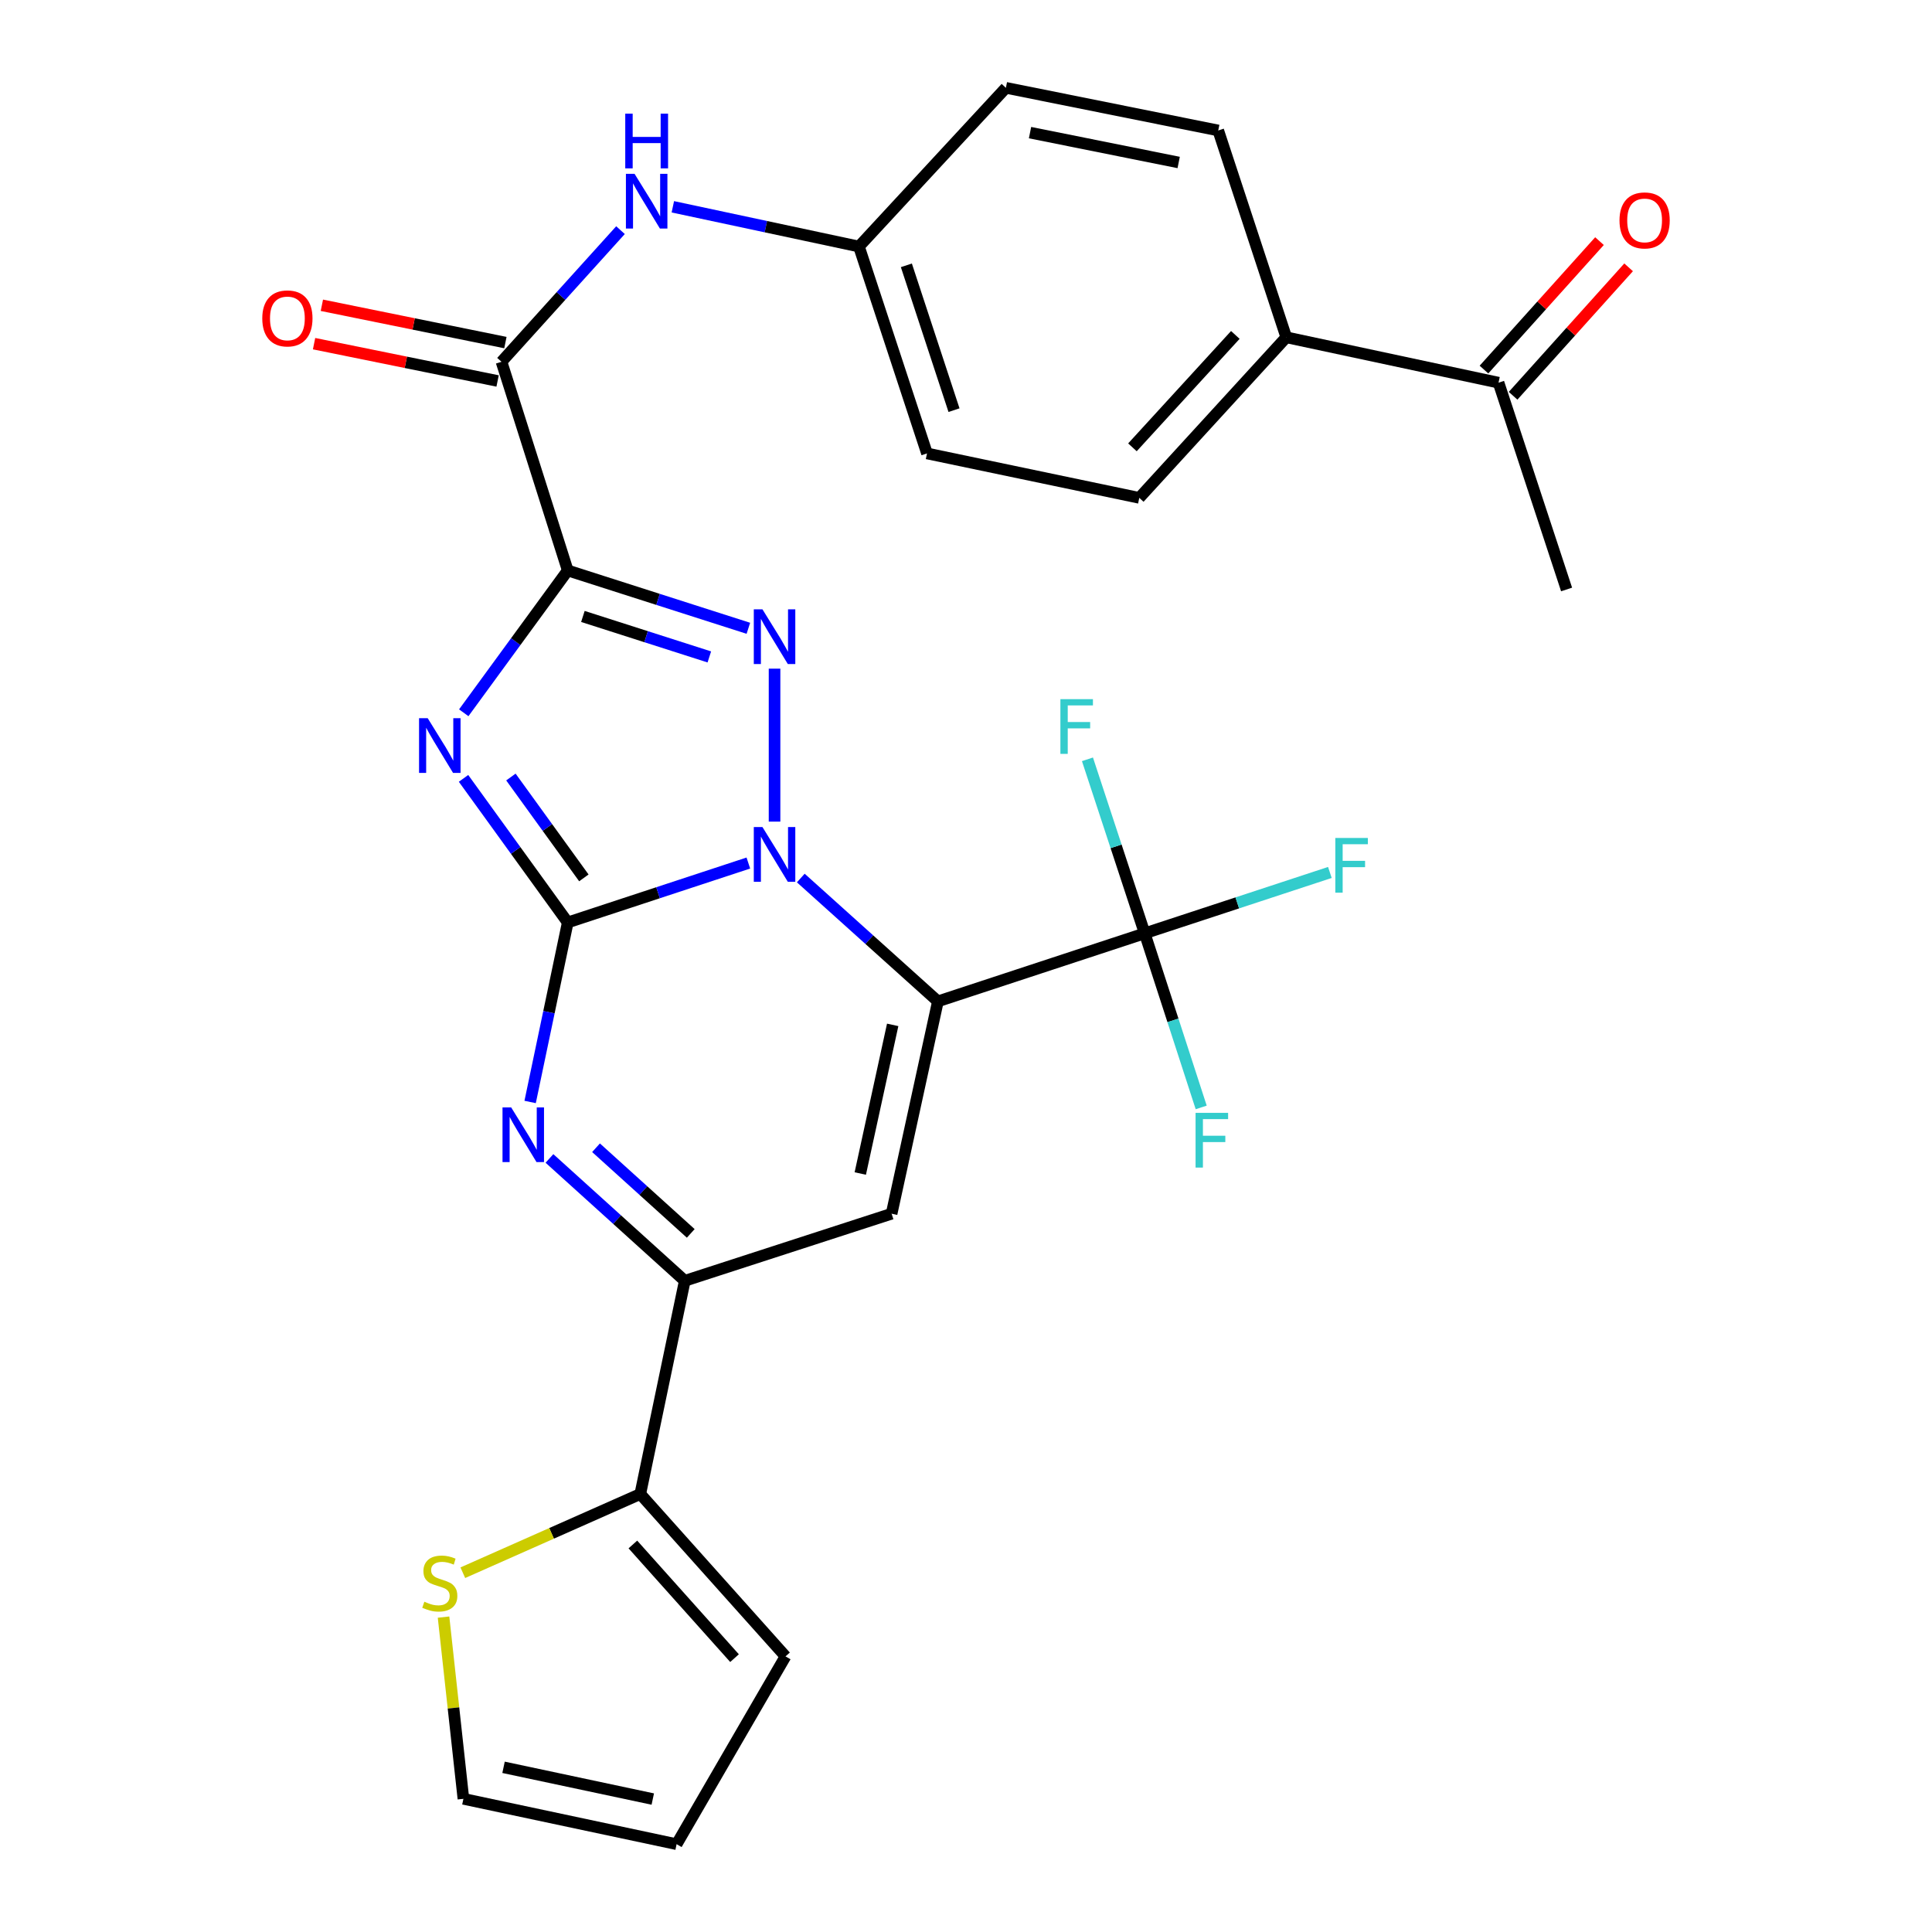 <?xml version='1.0' encoding='iso-8859-1'?>
<svg version='1.1' baseProfile='full'
              xmlns='http://www.w3.org/2000/svg'
                      xmlns:rdkit='http://www.rdkit.org/xml'
                      xmlns:xlink='http://www.w3.org/1999/xlink'
                  xml:space='preserve'
width='1000px' height='1000px' viewBox='0 0 1000 1000'>
<!-- END OF HEADER -->
<rect style='opacity:1.0;fill:#FFFFFF;stroke:none' width='1000' height='1000' x='0' y='0'> </rect>
<path class='bond-0' d='M 293.866,477.459 L 340.606,462.082' style='fill:none;fill-rule:evenodd;stroke:#000000;stroke-width:6px;stroke-linecap:butt;stroke-linejoin:miter;stroke-opacity:1' />
<path class='bond-0' d='M 340.606,462.082 L 387.347,446.705' style='fill:none;fill-rule:evenodd;stroke:#0000FF;stroke-width:6px;stroke-linecap:butt;stroke-linejoin:miter;stroke-opacity:1' />
<path class='bond-2' d='M 293.866,477.459 L 266.895,440.172' style='fill:none;fill-rule:evenodd;stroke:#000000;stroke-width:6px;stroke-linecap:butt;stroke-linejoin:miter;stroke-opacity:1' />
<path class='bond-2' d='M 266.895,440.172 L 239.925,402.884' style='fill:none;fill-rule:evenodd;stroke:#0000FF;stroke-width:6px;stroke-linecap:butt;stroke-linejoin:miter;stroke-opacity:1' />
<path class='bond-2' d='M 302.204,454.389 L 283.325,428.288' style='fill:none;fill-rule:evenodd;stroke:#000000;stroke-width:6px;stroke-linecap:butt;stroke-linejoin:miter;stroke-opacity:1' />
<path class='bond-2' d='M 283.325,428.288 L 264.446,402.187' style='fill:none;fill-rule:evenodd;stroke:#0000FF;stroke-width:6px;stroke-linecap:butt;stroke-linejoin:miter;stroke-opacity:1' />
<path class='bond-5' d='M 293.866,477.459 L 284.131,523.92' style='fill:none;fill-rule:evenodd;stroke:#000000;stroke-width:6px;stroke-linecap:butt;stroke-linejoin:miter;stroke-opacity:1' />
<path class='bond-5' d='M 284.131,523.92 L 274.396,570.38' style='fill:none;fill-rule:evenodd;stroke:#0000FF;stroke-width:6px;stroke-linecap:butt;stroke-linejoin:miter;stroke-opacity:1' />
<path class='bond-1' d='M 414.487,454.464 L 449.972,486.385' style='fill:none;fill-rule:evenodd;stroke:#0000FF;stroke-width:6px;stroke-linecap:butt;stroke-linejoin:miter;stroke-opacity:1' />
<path class='bond-1' d='M 449.972,486.385 L 485.457,518.305' style='fill:none;fill-rule:evenodd;stroke:#000000;stroke-width:6px;stroke-linecap:butt;stroke-linejoin:miter;stroke-opacity:1' />
<path class='bond-4' d='M 400.904,425.268 L 400.904,346.094' style='fill:none;fill-rule:evenodd;stroke:#0000FF;stroke-width:6px;stroke-linecap:butt;stroke-linejoin:miter;stroke-opacity:1' />
<path class='bond-8' d='M 485.457,518.305 L 592.495,483.092' style='fill:none;fill-rule:evenodd;stroke:#000000;stroke-width:6px;stroke-linecap:butt;stroke-linejoin:miter;stroke-opacity:1' />
<path class='bond-30' d='M 485.457,518.305 L 461.497,628.216' style='fill:none;fill-rule:evenodd;stroke:#000000;stroke-width:6px;stroke-linecap:butt;stroke-linejoin:miter;stroke-opacity:1' />
<path class='bond-30' d='M 462.052,530.473 L 445.28,607.41' style='fill:none;fill-rule:evenodd;stroke:#000000;stroke-width:6px;stroke-linecap:butt;stroke-linejoin:miter;stroke-opacity:1' />
<path class='bond-3' d='M 240.038,368.933 L 266.952,332.103' style='fill:none;fill-rule:evenodd;stroke:#0000FF;stroke-width:6px;stroke-linecap:butt;stroke-linejoin:miter;stroke-opacity:1' />
<path class='bond-3' d='M 266.952,332.103 L 293.866,295.274' style='fill:none;fill-rule:evenodd;stroke:#000000;stroke-width:6px;stroke-linecap:butt;stroke-linejoin:miter;stroke-opacity:1' />
<path class='bond-9' d='M 293.866,295.274 L 259.576,187.256' style='fill:none;fill-rule:evenodd;stroke:#000000;stroke-width:6px;stroke-linecap:butt;stroke-linejoin:miter;stroke-opacity:1' />
<path class='bond-29' d='M 293.866,295.274 L 340.61,310.239' style='fill:none;fill-rule:evenodd;stroke:#000000;stroke-width:6px;stroke-linecap:butt;stroke-linejoin:miter;stroke-opacity:1' />
<path class='bond-29' d='M 340.61,310.239 L 387.354,325.203' style='fill:none;fill-rule:evenodd;stroke:#0000FF;stroke-width:6px;stroke-linecap:butt;stroke-linejoin:miter;stroke-opacity:1' />
<path class='bond-29' d='M 301.707,319.074 L 334.427,329.55' style='fill:none;fill-rule:evenodd;stroke:#000000;stroke-width:6px;stroke-linecap:butt;stroke-linejoin:miter;stroke-opacity:1' />
<path class='bond-29' d='M 334.427,329.55 L 367.148,340.025' style='fill:none;fill-rule:evenodd;stroke:#0000FF;stroke-width:6px;stroke-linecap:butt;stroke-linejoin:miter;stroke-opacity:1' />
<path class='bond-7' d='M 284.398,599.608 L 319.417,631.276' style='fill:none;fill-rule:evenodd;stroke:#0000FF;stroke-width:6px;stroke-linecap:butt;stroke-linejoin:miter;stroke-opacity:1' />
<path class='bond-7' d='M 319.417,631.276 L 354.436,662.945' style='fill:none;fill-rule:evenodd;stroke:#000000;stroke-width:6px;stroke-linecap:butt;stroke-linejoin:miter;stroke-opacity:1' />
<path class='bond-7' d='M 308.504,594.069 L 333.018,616.237' style='fill:none;fill-rule:evenodd;stroke:#0000FF;stroke-width:6px;stroke-linecap:butt;stroke-linejoin:miter;stroke-opacity:1' />
<path class='bond-7' d='M 333.018,616.237 L 357.531,638.405' style='fill:none;fill-rule:evenodd;stroke:#000000;stroke-width:6px;stroke-linecap:butt;stroke-linejoin:miter;stroke-opacity:1' />
<path class='bond-6' d='M 461.497,628.216 L 354.436,662.945' style='fill:none;fill-rule:evenodd;stroke:#000000;stroke-width:6px;stroke-linecap:butt;stroke-linejoin:miter;stroke-opacity:1' />
<path class='bond-10' d='M 354.436,662.945 L 331.411,773.295' style='fill:none;fill-rule:evenodd;stroke:#000000;stroke-width:6px;stroke-linecap:butt;stroke-linejoin:miter;stroke-opacity:1' />
<path class='bond-19' d='M 592.495,483.092 L 577.681,438.056' style='fill:none;fill-rule:evenodd;stroke:#000000;stroke-width:6px;stroke-linecap:butt;stroke-linejoin:miter;stroke-opacity:1' />
<path class='bond-19' d='M 577.681,438.056 L 562.866,393.02' style='fill:none;fill-rule:evenodd;stroke:#33CCCC;stroke-width:6px;stroke-linecap:butt;stroke-linejoin:miter;stroke-opacity:1' />
<path class='bond-20' d='M 592.495,483.092 L 640.418,467.338' style='fill:none;fill-rule:evenodd;stroke:#000000;stroke-width:6px;stroke-linecap:butt;stroke-linejoin:miter;stroke-opacity:1' />
<path class='bond-20' d='M 640.418,467.338 L 688.34,451.583' style='fill:none;fill-rule:evenodd;stroke:#33CCCC;stroke-width:6px;stroke-linecap:butt;stroke-linejoin:miter;stroke-opacity:1' />
<path class='bond-21' d='M 592.495,483.092 L 607.117,528.146' style='fill:none;fill-rule:evenodd;stroke:#000000;stroke-width:6px;stroke-linecap:butt;stroke-linejoin:miter;stroke-opacity:1' />
<path class='bond-21' d='M 607.117,528.146 L 621.738,573.2' style='fill:none;fill-rule:evenodd;stroke:#33CCCC;stroke-width:6px;stroke-linecap:butt;stroke-linejoin:miter;stroke-opacity:1' />
<path class='bond-11' d='M 259.576,187.256 L 290.373,153.189' style='fill:none;fill-rule:evenodd;stroke:#000000;stroke-width:6px;stroke-linecap:butt;stroke-linejoin:miter;stroke-opacity:1' />
<path class='bond-11' d='M 290.373,153.189 L 321.171,119.122' style='fill:none;fill-rule:evenodd;stroke:#0000FF;stroke-width:6px;stroke-linecap:butt;stroke-linejoin:miter;stroke-opacity:1' />
<path class='bond-15' d='M 261.595,177.321 L 214.098,167.665' style='fill:none;fill-rule:evenodd;stroke:#000000;stroke-width:6px;stroke-linecap:butt;stroke-linejoin:miter;stroke-opacity:1' />
<path class='bond-15' d='M 214.098,167.665 L 166.6,158.009' style='fill:none;fill-rule:evenodd;stroke:#FF0000;stroke-width:6px;stroke-linecap:butt;stroke-linejoin:miter;stroke-opacity:1' />
<path class='bond-15' d='M 257.556,197.191 L 210.058,187.535' style='fill:none;fill-rule:evenodd;stroke:#000000;stroke-width:6px;stroke-linecap:butt;stroke-linejoin:miter;stroke-opacity:1' />
<path class='bond-15' d='M 210.058,187.535 L 162.56,177.879' style='fill:none;fill-rule:evenodd;stroke:#FF0000;stroke-width:6px;stroke-linecap:butt;stroke-linejoin:miter;stroke-opacity:1' />
<path class='bond-12' d='M 331.411,773.295 L 285.485,793.666' style='fill:none;fill-rule:evenodd;stroke:#000000;stroke-width:6px;stroke-linecap:butt;stroke-linejoin:miter;stroke-opacity:1' />
<path class='bond-12' d='M 285.485,793.666 L 239.558,814.037' style='fill:none;fill-rule:evenodd;stroke:#CCCC00;stroke-width:6px;stroke-linecap:butt;stroke-linejoin:miter;stroke-opacity:1' />
<path class='bond-16' d='M 331.411,773.295 L 406.581,857.342' style='fill:none;fill-rule:evenodd;stroke:#000000;stroke-width:6px;stroke-linecap:butt;stroke-linejoin:miter;stroke-opacity:1' />
<path class='bond-16' d='M 327.573,799.419 L 380.192,858.252' style='fill:none;fill-rule:evenodd;stroke:#000000;stroke-width:6px;stroke-linecap:butt;stroke-linejoin:miter;stroke-opacity:1' />
<path class='bond-23' d='M 348.261,107.037 L 396.425,117.323' style='fill:none;fill-rule:evenodd;stroke:#0000FF;stroke-width:6px;stroke-linecap:butt;stroke-linejoin:miter;stroke-opacity:1' />
<path class='bond-23' d='M 396.425,117.323 L 444.589,127.609' style='fill:none;fill-rule:evenodd;stroke:#000000;stroke-width:6px;stroke-linecap:butt;stroke-linejoin:miter;stroke-opacity:1' />
<path class='bond-17' d='M 229.575,837.013 L 234.719,884.041' style='fill:none;fill-rule:evenodd;stroke:#CCCC00;stroke-width:6px;stroke-linecap:butt;stroke-linejoin:miter;stroke-opacity:1' />
<path class='bond-17' d='M 234.719,884.041 L 239.862,931.07' style='fill:none;fill-rule:evenodd;stroke:#000000;stroke-width:6px;stroke-linecap:butt;stroke-linejoin:miter;stroke-opacity:1' />
<path class='bond-13' d='M 775.638,198.07 L 665.773,174.583' style='fill:none;fill-rule:evenodd;stroke:#000000;stroke-width:6px;stroke-linecap:butt;stroke-linejoin:miter;stroke-opacity:1' />
<path class='bond-22' d='M 783.176,204.849 L 813.072,171.608' style='fill:none;fill-rule:evenodd;stroke:#000000;stroke-width:6px;stroke-linecap:butt;stroke-linejoin:miter;stroke-opacity:1' />
<path class='bond-22' d='M 813.072,171.608 L 842.969,138.367' style='fill:none;fill-rule:evenodd;stroke:#FF0000;stroke-width:6px;stroke-linecap:butt;stroke-linejoin:miter;stroke-opacity:1' />
<path class='bond-22' d='M 768.1,191.29 L 797.996,158.049' style='fill:none;fill-rule:evenodd;stroke:#000000;stroke-width:6px;stroke-linecap:butt;stroke-linejoin:miter;stroke-opacity:1' />
<path class='bond-22' d='M 797.996,158.049 L 827.892,124.808' style='fill:none;fill-rule:evenodd;stroke:#FF0000;stroke-width:6px;stroke-linecap:butt;stroke-linejoin:miter;stroke-opacity:1' />
<path class='bond-28' d='M 775.638,198.07 L 810.863,305.108' style='fill:none;fill-rule:evenodd;stroke:#000000;stroke-width:6px;stroke-linecap:butt;stroke-linejoin:miter;stroke-opacity:1' />
<path class='bond-14' d='M 665.773,174.583 L 589.69,257.694' style='fill:none;fill-rule:evenodd;stroke:#000000;stroke-width:6px;stroke-linecap:butt;stroke-linejoin:miter;stroke-opacity:1' />
<path class='bond-14' d='M 639.404,173.358 L 586.146,231.536' style='fill:none;fill-rule:evenodd;stroke:#000000;stroke-width:6px;stroke-linecap:butt;stroke-linejoin:miter;stroke-opacity:1' />
<path class='bond-32' d='M 665.773,174.583 L 630.559,67.534' style='fill:none;fill-rule:evenodd;stroke:#000000;stroke-width:6px;stroke-linecap:butt;stroke-linejoin:miter;stroke-opacity:1' />
<path class='bond-18' d='M 406.581,857.342 L 350.212,954.545' style='fill:none;fill-rule:evenodd;stroke:#000000;stroke-width:6px;stroke-linecap:butt;stroke-linejoin:miter;stroke-opacity:1' />
<path class='bond-31' d='M 239.862,931.07 L 350.212,954.545' style='fill:none;fill-rule:evenodd;stroke:#000000;stroke-width:6px;stroke-linecap:butt;stroke-linejoin:miter;stroke-opacity:1' />
<path class='bond-31' d='M 260.634,914.758 L 337.879,931.191' style='fill:none;fill-rule:evenodd;stroke:#000000;stroke-width:6px;stroke-linecap:butt;stroke-linejoin:miter;stroke-opacity:1' />
<path class='bond-26' d='M 444.589,127.609 L 520.648,45.455' style='fill:none;fill-rule:evenodd;stroke:#000000;stroke-width:6px;stroke-linecap:butt;stroke-linejoin:miter;stroke-opacity:1' />
<path class='bond-27' d='M 444.589,127.609 L 479.814,234.692' style='fill:none;fill-rule:evenodd;stroke:#000000;stroke-width:6px;stroke-linecap:butt;stroke-linejoin:miter;stroke-opacity:1' />
<path class='bond-27' d='M 469.134,137.335 L 493.791,212.293' style='fill:none;fill-rule:evenodd;stroke:#000000;stroke-width:6px;stroke-linecap:butt;stroke-linejoin:miter;stroke-opacity:1' />
<path class='bond-24' d='M 589.69,257.694 L 479.814,234.692' style='fill:none;fill-rule:evenodd;stroke:#000000;stroke-width:6px;stroke-linecap:butt;stroke-linejoin:miter;stroke-opacity:1' />
<path class='bond-25' d='M 630.559,67.534 L 520.648,45.455' style='fill:none;fill-rule:evenodd;stroke:#000000;stroke-width:6px;stroke-linecap:butt;stroke-linejoin:miter;stroke-opacity:1' />
<path class='bond-25' d='M 610.079,84.101 L 533.142,68.646' style='fill:none;fill-rule:evenodd;stroke:#000000;stroke-width:6px;stroke-linecap:butt;stroke-linejoin:miter;stroke-opacity:1' />
<path  class='atom-1' d='M 394.644 428.085
L 403.924 443.085
Q 404.844 444.565, 406.324 447.245
Q 407.804 449.925, 407.884 450.085
L 407.884 428.085
L 411.644 428.085
L 411.644 456.405
L 407.764 456.405
L 397.804 440.005
Q 396.644 438.085, 395.404 435.885
Q 394.204 433.685, 393.844 433.005
L 393.844 456.405
L 390.164 456.405
L 390.164 428.085
L 394.644 428.085
' fill='#0000FF'/>
<path  class='atom-3' d='M 221.38 371.739
L 230.66 386.739
Q 231.58 388.219, 233.06 390.899
Q 234.54 393.579, 234.62 393.739
L 234.62 371.739
L 238.38 371.739
L 238.38 400.059
L 234.5 400.059
L 224.54 383.659
Q 223.38 381.739, 222.14 379.539
Q 220.94 377.339, 220.58 376.659
L 220.58 400.059
L 216.9 400.059
L 216.9 371.739
L 221.38 371.739
' fill='#0000FF'/>
<path  class='atom-5' d='M 394.644 315.381
L 403.924 330.381
Q 404.844 331.861, 406.324 334.541
Q 407.804 337.221, 407.884 337.381
L 407.884 315.381
L 411.644 315.381
L 411.644 343.701
L 407.764 343.701
L 397.804 327.301
Q 396.644 325.381, 395.404 323.181
Q 394.204 320.981, 393.844 320.301
L 393.844 343.701
L 390.164 343.701
L 390.164 315.381
L 394.644 315.381
' fill='#0000FF'/>
<path  class='atom-6' d='M 264.58 573.187
L 273.86 588.187
Q 274.78 589.667, 276.26 592.347
Q 277.74 595.027, 277.82 595.187
L 277.82 573.187
L 281.58 573.187
L 281.58 601.507
L 277.7 601.507
L 267.74 585.107
Q 266.58 583.187, 265.34 580.987
Q 264.14 578.787, 263.78 578.107
L 263.78 601.507
L 260.1 601.507
L 260.1 573.187
L 264.58 573.187
' fill='#0000FF'/>
<path  class='atom-12' d='M 328.452 89.984
L 337.732 104.984
Q 338.652 106.464, 340.132 109.144
Q 341.612 111.824, 341.692 111.984
L 341.692 89.984
L 345.452 89.984
L 345.452 118.304
L 341.572 118.304
L 331.612 101.904
Q 330.452 99.984, 329.212 97.784
Q 328.012 95.584, 327.652 94.904
L 327.652 118.304
L 323.972 118.304
L 323.972 89.984
L 328.452 89.984
' fill='#0000FF'/>
<path  class='atom-12' d='M 323.632 58.832
L 327.472 58.832
L 327.472 70.872
L 341.952 70.872
L 341.952 58.832
L 345.792 58.832
L 345.792 87.152
L 341.952 87.152
L 341.952 74.072
L 327.472 74.072
L 327.472 87.152
L 323.632 87.152
L 323.632 58.832
' fill='#0000FF'/>
<path  class='atom-13' d='M 219.64 829.043
Q 219.96 829.163, 221.28 829.723
Q 222.6 830.283, 224.04 830.643
Q 225.52 830.963, 226.96 830.963
Q 229.64 830.963, 231.2 829.683
Q 232.76 828.363, 232.76 826.083
Q 232.76 824.523, 231.96 823.563
Q 231.2 822.603, 230 822.083
Q 228.8 821.563, 226.8 820.963
Q 224.28 820.203, 222.76 819.483
Q 221.28 818.763, 220.2 817.243
Q 219.16 815.723, 219.16 813.163
Q 219.16 809.603, 221.56 807.403
Q 224 805.203, 228.8 805.203
Q 232.08 805.203, 235.8 806.763
L 234.88 809.843
Q 231.48 808.443, 228.92 808.443
Q 226.16 808.443, 224.64 809.603
Q 223.12 810.723, 223.16 812.683
Q 223.16 814.203, 223.92 815.123
Q 224.72 816.043, 225.84 816.563
Q 227 817.083, 228.92 817.683
Q 231.48 818.483, 233 819.283
Q 234.52 820.083, 235.6 821.723
Q 236.72 823.323, 236.72 826.083
Q 236.72 830.003, 234.08 832.123
Q 231.48 834.203, 227.12 834.203
Q 224.6 834.203, 222.68 833.643
Q 220.8 833.123, 218.56 832.203
L 219.64 829.043
' fill='#CCCC00'/>
<path  class='atom-16' d='M 135.753 164.806
Q 135.753 158.006, 139.113 154.206
Q 142.473 150.406, 148.753 150.406
Q 155.033 150.406, 158.393 154.206
Q 161.753 158.006, 161.753 164.806
Q 161.753 171.686, 158.353 175.606
Q 154.953 179.486, 148.753 179.486
Q 142.513 179.486, 139.113 175.606
Q 135.753 171.726, 135.753 164.806
M 148.753 176.286
Q 153.073 176.286, 155.393 173.406
Q 157.753 170.486, 157.753 164.806
Q 157.753 159.246, 155.393 156.446
Q 153.073 153.606, 148.753 153.606
Q 144.433 153.606, 142.073 156.406
Q 139.753 159.206, 139.753 164.806
Q 139.753 170.526, 142.073 173.406
Q 144.433 176.286, 148.753 176.286
' fill='#FF0000'/>
<path  class='atom-20' d='M 548.861 361.882
L 565.701 361.882
L 565.701 365.122
L 552.661 365.122
L 552.661 373.722
L 564.261 373.722
L 564.261 377.002
L 552.661 377.002
L 552.661 390.202
L 548.861 390.202
L 548.861 361.882
' fill='#33CCCC'/>
<path  class='atom-21' d='M 691.158 433.729
L 707.998 433.729
L 707.998 436.969
L 694.958 436.969
L 694.958 445.569
L 706.558 445.569
L 706.558 448.849
L 694.958 448.849
L 694.958 462.049
L 691.158 462.049
L 691.158 433.729
' fill='#33CCCC'/>
<path  class='atom-22' d='M 618.827 576.015
L 635.667 576.015
L 635.667 579.255
L 622.627 579.255
L 622.627 587.855
L 634.227 587.855
L 634.227 591.135
L 622.627 591.135
L 622.627 604.335
L 618.827 604.335
L 618.827 576.015
' fill='#33CCCC'/>
<path  class='atom-23' d='M 838.247 114.081
Q 838.247 107.281, 841.607 103.481
Q 844.967 99.681, 851.247 99.681
Q 857.527 99.681, 860.887 103.481
Q 864.247 107.281, 864.247 114.081
Q 864.247 120.961, 860.847 124.881
Q 857.447 128.761, 851.247 128.761
Q 845.007 128.761, 841.607 124.881
Q 838.247 121.001, 838.247 114.081
M 851.247 125.561
Q 855.567 125.561, 857.887 122.681
Q 860.247 119.761, 860.247 114.081
Q 860.247 108.521, 857.887 105.721
Q 855.567 102.881, 851.247 102.881
Q 846.927 102.881, 844.567 105.681
Q 842.247 108.481, 842.247 114.081
Q 842.247 119.801, 844.567 122.681
Q 846.927 125.561, 851.247 125.561
' fill='#FF0000'/>
</svg>

